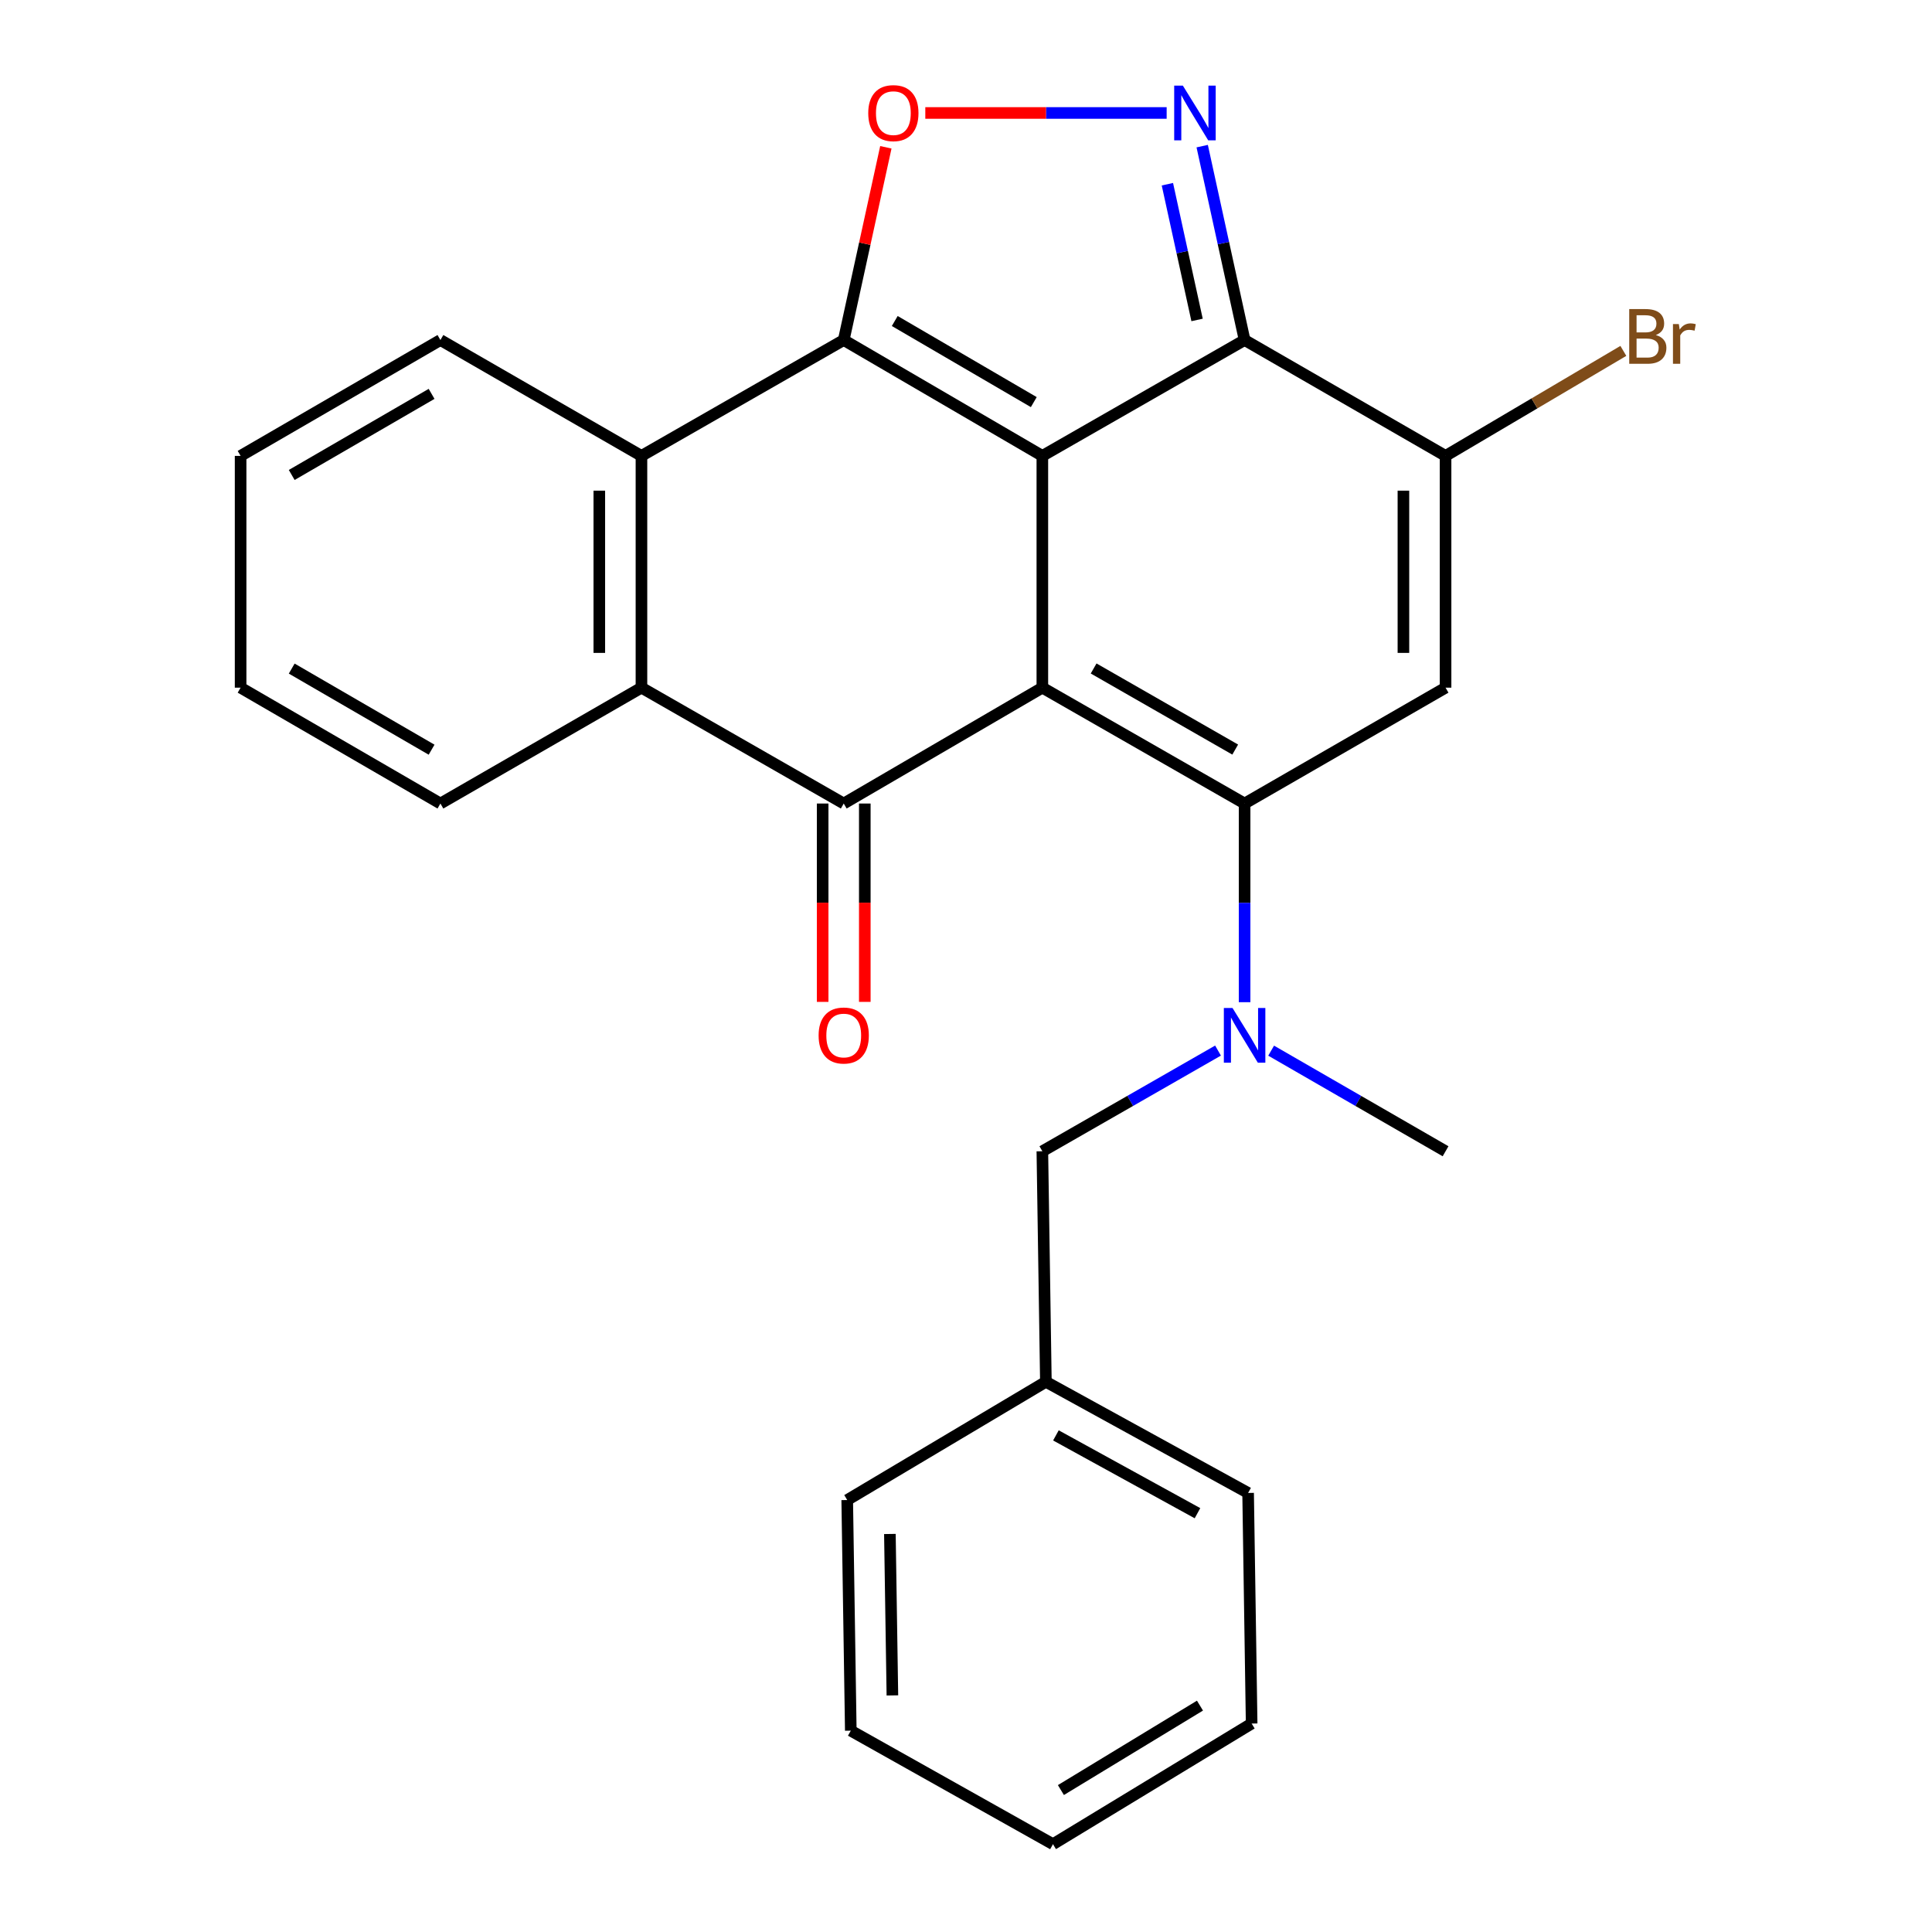 <?xml version='1.0' encoding='iso-8859-1'?>
<svg version='1.1' baseProfile='full'
              xmlns='http://www.w3.org/2000/svg'
                      xmlns:rdkit='http://www.rdkit.org/xml'
                      xmlns:xlink='http://www.w3.org/1999/xlink'
                  xml:space='preserve'
width='1000px' height='1000px' viewBox='0 0 1000 1000'>
<!-- END OF HEADER -->
<rect style='opacity:1.0;fill:#FFFFFF;stroke:none' width='1000' height='1000' x='0' y='0'> </rect>
<path class='bond-0' d='M 539.518,355.934 L 539.518,235.969' style='fill:none;fill-rule:evenodd;stroke:#000000;stroke-width:6px;stroke-linecap:butt;stroke-linejoin:miter;stroke-opacity:1' />
<path class='bond-1' d='M 539.518,355.934 L 644.202,415.904' style='fill:none;fill-rule:evenodd;stroke:#000000;stroke-width:6px;stroke-linecap:butt;stroke-linejoin:miter;stroke-opacity:1' />
<path class='bond-1' d='M 566.062,346.003 L 639.341,387.982' style='fill:none;fill-rule:evenodd;stroke:#000000;stroke-width:6px;stroke-linecap:butt;stroke-linejoin:miter;stroke-opacity:1' />
<path class='bond-4' d='M 539.518,355.934 L 436.712,415.904' style='fill:none;fill-rule:evenodd;stroke:#000000;stroke-width:6px;stroke-linecap:butt;stroke-linejoin:miter;stroke-opacity:1' />
<path class='bond-2' d='M 539.518,235.969 L 436.712,175.999' style='fill:none;fill-rule:evenodd;stroke:#000000;stroke-width:6px;stroke-linecap:butt;stroke-linejoin:miter;stroke-opacity:1' />
<path class='bond-2' d='M 535.087,208.133 L 463.123,166.154' style='fill:none;fill-rule:evenodd;stroke:#000000;stroke-width:6px;stroke-linecap:butt;stroke-linejoin:miter;stroke-opacity:1' />
<path class='bond-3' d='M 539.518,235.969 L 644.202,175.999' style='fill:none;fill-rule:evenodd;stroke:#000000;stroke-width:6px;stroke-linecap:butt;stroke-linejoin:miter;stroke-opacity:1' />
<path class='bond-5' d='M 644.202,415.904 L 748.22,355.934' style='fill:none;fill-rule:evenodd;stroke:#000000;stroke-width:6px;stroke-linecap:butt;stroke-linejoin:miter;stroke-opacity:1' />
<path class='bond-11' d='M 644.202,415.904 L 644.202,467.319' style='fill:none;fill-rule:evenodd;stroke:#000000;stroke-width:6px;stroke-linecap:butt;stroke-linejoin:miter;stroke-opacity:1' />
<path class='bond-11' d='M 644.202,467.319 L 644.202,518.733' style='fill:none;fill-rule:evenodd;stroke:#0000FF;stroke-width:6px;stroke-linecap:butt;stroke-linejoin:miter;stroke-opacity:1' />
<path class='bond-7' d='M 436.712,175.999 L 447.614,126.118' style='fill:none;fill-rule:evenodd;stroke:#000000;stroke-width:6px;stroke-linecap:butt;stroke-linejoin:miter;stroke-opacity:1' />
<path class='bond-7' d='M 447.614,126.118 L 458.517,76.238' style='fill:none;fill-rule:evenodd;stroke:#FF0000;stroke-width:6px;stroke-linecap:butt;stroke-linejoin:miter;stroke-opacity:1' />
<path class='bond-26' d='M 436.712,175.999 L 332.015,235.969' style='fill:none;fill-rule:evenodd;stroke:#000000;stroke-width:6px;stroke-linecap:butt;stroke-linejoin:miter;stroke-opacity:1' />
<path class='bond-6' d='M 644.202,175.999 L 633.228,125.818' style='fill:none;fill-rule:evenodd;stroke:#000000;stroke-width:6px;stroke-linecap:butt;stroke-linejoin:miter;stroke-opacity:1' />
<path class='bond-6' d='M 633.228,125.818 L 622.255,75.638' style='fill:none;fill-rule:evenodd;stroke:#0000FF;stroke-width:6px;stroke-linecap:butt;stroke-linejoin:miter;stroke-opacity:1' />
<path class='bond-6' d='M 619.602,165.605 L 611.92,130.478' style='fill:none;fill-rule:evenodd;stroke:#000000;stroke-width:6px;stroke-linecap:butt;stroke-linejoin:miter;stroke-opacity:1' />
<path class='bond-6' d='M 611.92,130.478 L 604.239,95.352' style='fill:none;fill-rule:evenodd;stroke:#0000FF;stroke-width:6px;stroke-linecap:butt;stroke-linejoin:miter;stroke-opacity:1' />
<path class='bond-27' d='M 644.202,175.999 L 748.22,235.969' style='fill:none;fill-rule:evenodd;stroke:#000000;stroke-width:6px;stroke-linecap:butt;stroke-linejoin:miter;stroke-opacity:1' />
<path class='bond-10' d='M 436.712,415.904 L 332.015,355.934' style='fill:none;fill-rule:evenodd;stroke:#000000;stroke-width:6px;stroke-linecap:butt;stroke-linejoin:miter;stroke-opacity:1' />
<path class='bond-12' d='M 425.806,415.904 L 425.806,467.239' style='fill:none;fill-rule:evenodd;stroke:#000000;stroke-width:6px;stroke-linecap:butt;stroke-linejoin:miter;stroke-opacity:1' />
<path class='bond-12' d='M 425.806,467.239 L 425.806,518.573' style='fill:none;fill-rule:evenodd;stroke:#FF0000;stroke-width:6px;stroke-linecap:butt;stroke-linejoin:miter;stroke-opacity:1' />
<path class='bond-12' d='M 447.617,415.904 L 447.617,467.239' style='fill:none;fill-rule:evenodd;stroke:#000000;stroke-width:6px;stroke-linecap:butt;stroke-linejoin:miter;stroke-opacity:1' />
<path class='bond-12' d='M 447.617,467.239 L 447.617,518.573' style='fill:none;fill-rule:evenodd;stroke:#FF0000;stroke-width:6px;stroke-linecap:butt;stroke-linejoin:miter;stroke-opacity:1' />
<path class='bond-8' d='M 748.22,355.934 L 748.22,235.969' style='fill:none;fill-rule:evenodd;stroke:#000000;stroke-width:6px;stroke-linecap:butt;stroke-linejoin:miter;stroke-opacity:1' />
<path class='bond-8' d='M 726.408,337.939 L 726.408,253.964' style='fill:none;fill-rule:evenodd;stroke:#000000;stroke-width:6px;stroke-linecap:butt;stroke-linejoin:miter;stroke-opacity:1' />
<path class='bond-28' d='M 603.858,58.47 L 541.398,58.47' style='fill:none;fill-rule:evenodd;stroke:#0000FF;stroke-width:6px;stroke-linecap:butt;stroke-linejoin:miter;stroke-opacity:1' />
<path class='bond-28' d='M 541.398,58.47 L 478.937,58.47' style='fill:none;fill-rule:evenodd;stroke:#FF0000;stroke-width:6px;stroke-linecap:butt;stroke-linejoin:miter;stroke-opacity:1' />
<path class='bond-14' d='M 748.22,235.969 L 794.232,208.795' style='fill:none;fill-rule:evenodd;stroke:#000000;stroke-width:6px;stroke-linecap:butt;stroke-linejoin:miter;stroke-opacity:1' />
<path class='bond-14' d='M 794.232,208.795 L 840.245,181.621' style='fill:none;fill-rule:evenodd;stroke:#7F4C19;stroke-width:6px;stroke-linecap:butt;stroke-linejoin:miter;stroke-opacity:1' />
<path class='bond-9' d='M 332.015,235.969 L 332.015,355.934' style='fill:none;fill-rule:evenodd;stroke:#000000;stroke-width:6px;stroke-linecap:butt;stroke-linejoin:miter;stroke-opacity:1' />
<path class='bond-9' d='M 310.203,253.964 L 310.203,337.939' style='fill:none;fill-rule:evenodd;stroke:#000000;stroke-width:6px;stroke-linecap:butt;stroke-linejoin:miter;stroke-opacity:1' />
<path class='bond-16' d='M 332.015,235.969 L 227.961,175.999' style='fill:none;fill-rule:evenodd;stroke:#000000;stroke-width:6px;stroke-linecap:butt;stroke-linejoin:miter;stroke-opacity:1' />
<path class='bond-17' d='M 332.015,355.934 L 227.961,415.904' style='fill:none;fill-rule:evenodd;stroke:#000000;stroke-width:6px;stroke-linecap:butt;stroke-linejoin:miter;stroke-opacity:1' />
<path class='bond-13' d='M 630.445,543.777 L 584.982,569.832' style='fill:none;fill-rule:evenodd;stroke:#0000FF;stroke-width:6px;stroke-linecap:butt;stroke-linejoin:miter;stroke-opacity:1' />
<path class='bond-13' d='M 584.982,569.832 L 539.518,595.887' style='fill:none;fill-rule:evenodd;stroke:#000000;stroke-width:6px;stroke-linecap:butt;stroke-linejoin:miter;stroke-opacity:1' />
<path class='bond-18' d='M 657.944,543.819 L 703.082,569.853' style='fill:none;fill-rule:evenodd;stroke:#0000FF;stroke-width:6px;stroke-linecap:butt;stroke-linejoin:miter;stroke-opacity:1' />
<path class='bond-18' d='M 703.082,569.853 L 748.22,595.887' style='fill:none;fill-rule:evenodd;stroke:#000000;stroke-width:6px;stroke-linecap:butt;stroke-linejoin:miter;stroke-opacity:1' />
<path class='bond-15' d='M 539.518,595.887 L 541.347,715.21' style='fill:none;fill-rule:evenodd;stroke:#000000;stroke-width:6px;stroke-linecap:butt;stroke-linejoin:miter;stroke-opacity:1' />
<path class='bond-19' d='M 541.347,715.21 L 646.02,772.744' style='fill:none;fill-rule:evenodd;stroke:#000000;stroke-width:6px;stroke-linecap:butt;stroke-linejoin:miter;stroke-opacity:1' />
<path class='bond-19' d='M 546.542,742.955 L 619.812,783.229' style='fill:none;fill-rule:evenodd;stroke:#000000;stroke-width:6px;stroke-linecap:butt;stroke-linejoin:miter;stroke-opacity:1' />
<path class='bond-20' d='M 541.347,715.21 L 438.517,776.416' style='fill:none;fill-rule:evenodd;stroke:#000000;stroke-width:6px;stroke-linecap:butt;stroke-linejoin:miter;stroke-opacity:1' />
<path class='bond-21' d='M 227.961,175.999 L 124.537,235.969' style='fill:none;fill-rule:evenodd;stroke:#000000;stroke-width:6px;stroke-linecap:butt;stroke-linejoin:miter;stroke-opacity:1' />
<path class='bond-21' d='M 223.389,203.864 L 150.992,245.843' style='fill:none;fill-rule:evenodd;stroke:#000000;stroke-width:6px;stroke-linecap:butt;stroke-linejoin:miter;stroke-opacity:1' />
<path class='bond-22' d='M 227.961,415.904 L 124.537,355.934' style='fill:none;fill-rule:evenodd;stroke:#000000;stroke-width:6px;stroke-linecap:butt;stroke-linejoin:miter;stroke-opacity:1' />
<path class='bond-22' d='M 223.389,388.04 L 150.992,346.06' style='fill:none;fill-rule:evenodd;stroke:#000000;stroke-width:6px;stroke-linecap:butt;stroke-linejoin:miter;stroke-opacity:1' />
<path class='bond-24' d='M 646.02,772.744 L 647.849,892.103' style='fill:none;fill-rule:evenodd;stroke:#000000;stroke-width:6px;stroke-linecap:butt;stroke-linejoin:miter;stroke-opacity:1' />
<path class='bond-23' d='M 438.517,776.416 L 440.371,895.787' style='fill:none;fill-rule:evenodd;stroke:#000000;stroke-width:6px;stroke-linecap:butt;stroke-linejoin:miter;stroke-opacity:1' />
<path class='bond-23' d='M 460.604,793.983 L 461.902,877.543' style='fill:none;fill-rule:evenodd;stroke:#000000;stroke-width:6px;stroke-linecap:butt;stroke-linejoin:miter;stroke-opacity:1' />
<path class='bond-29' d='M 124.537,235.969 L 124.537,355.934' style='fill:none;fill-rule:evenodd;stroke:#000000;stroke-width:6px;stroke-linecap:butt;stroke-linejoin:miter;stroke-opacity:1' />
<path class='bond-25' d='M 440.371,895.787 L 545.019,954.545' style='fill:none;fill-rule:evenodd;stroke:#000000;stroke-width:6px;stroke-linecap:butt;stroke-linejoin:miter;stroke-opacity:1' />
<path class='bond-30' d='M 647.849,892.103 L 545.019,954.545' style='fill:none;fill-rule:evenodd;stroke:#000000;stroke-width:6px;stroke-linecap:butt;stroke-linejoin:miter;stroke-opacity:1' />
<path class='bond-30' d='M 621.104,882.826 L 549.122,926.535' style='fill:none;fill-rule:evenodd;stroke:#000000;stroke-width:6px;stroke-linecap:butt;stroke-linejoin:miter;stroke-opacity:1' />
<path  class='atom-7' d='M 612.24 44.31
L 621.52 59.31
Q 622.44 60.79, 623.92 63.47
Q 625.4 66.15, 625.48 66.31
L 625.48 44.31
L 629.24 44.31
L 629.24 72.63
L 625.36 72.63
L 615.4 56.23
Q 614.24 54.31, 613 52.11
Q 611.8 49.91, 611.44 49.23
L 611.44 72.63
L 607.76 72.63
L 607.76 44.31
L 612.24 44.31
' fill='#0000FF'/>
<path  class='atom-8' d='M 449.401 58.55
Q 449.401 51.75, 452.761 47.95
Q 456.121 44.15, 462.401 44.15
Q 468.681 44.15, 472.041 47.95
Q 475.401 51.75, 475.401 58.55
Q 475.401 65.43, 472.001 69.35
Q 468.601 73.23, 462.401 73.23
Q 456.161 73.23, 452.761 69.35
Q 449.401 65.47, 449.401 58.55
M 462.401 70.03
Q 466.721 70.03, 469.041 67.15
Q 471.401 64.23, 471.401 58.55
Q 471.401 52.99, 469.041 50.19
Q 466.721 47.35, 462.401 47.35
Q 458.081 47.35, 455.721 50.15
Q 453.401 52.95, 453.401 58.55
Q 453.401 64.27, 455.721 67.15
Q 458.081 70.03, 462.401 70.03
' fill='#FF0000'/>
<path  class='atom-12' d='M 637.942 521.733
L 647.222 536.733
Q 648.142 538.213, 649.622 540.893
Q 651.102 543.573, 651.182 543.733
L 651.182 521.733
L 654.942 521.733
L 654.942 550.053
L 651.062 550.053
L 641.102 533.653
Q 639.942 531.733, 638.702 529.533
Q 637.502 527.333, 637.142 526.653
L 637.142 550.053
L 633.462 550.053
L 633.462 521.733
L 637.942 521.733
' fill='#0000FF'/>
<path  class='atom-13' d='M 423.712 535.973
Q 423.712 529.173, 427.072 525.373
Q 430.432 521.573, 436.712 521.573
Q 442.992 521.573, 446.352 525.373
Q 449.712 529.173, 449.712 535.973
Q 449.712 542.853, 446.312 546.773
Q 442.912 550.653, 436.712 550.653
Q 430.472 550.653, 427.072 546.773
Q 423.712 542.893, 423.712 535.973
M 436.712 547.453
Q 441.032 547.453, 443.352 544.573
Q 445.712 541.653, 445.712 535.973
Q 445.712 530.413, 443.352 527.613
Q 441.032 524.773, 436.712 524.773
Q 432.392 524.773, 430.032 527.573
Q 427.712 530.373, 427.712 535.973
Q 427.712 541.693, 430.032 544.573
Q 432.392 547.453, 436.712 547.453
' fill='#FF0000'/>
<path  class='atom-15' d='M 857.044 173.425
Q 859.764 174.185, 861.124 175.865
Q 862.524 177.505, 862.524 179.945
Q 862.524 183.865, 860.004 186.105
Q 857.524 188.305, 852.804 188.305
L 843.284 188.305
L 843.284 159.985
L 851.644 159.985
Q 856.484 159.985, 858.924 161.945
Q 861.364 163.905, 861.364 167.505
Q 861.364 171.785, 857.044 173.425
M 847.084 163.185
L 847.084 172.065
L 851.644 172.065
Q 854.444 172.065, 855.884 170.945
Q 857.364 169.785, 857.364 167.505
Q 857.364 163.185, 851.644 163.185
L 847.084 163.185
M 852.804 185.105
Q 855.564 185.105, 857.044 183.785
Q 858.524 182.465, 858.524 179.945
Q 858.524 177.625, 856.884 176.465
Q 855.284 175.265, 852.204 175.265
L 847.084 175.265
L 847.084 185.105
L 852.804 185.105
' fill='#7F4C19'/>
<path  class='atom-15' d='M 868.964 167.745
L 869.404 170.585
Q 871.564 167.385, 875.084 167.385
Q 876.204 167.385, 877.724 167.785
L 877.124 171.145
Q 875.404 170.745, 874.444 170.745
Q 872.764 170.745, 871.644 171.425
Q 870.564 172.065, 869.684 173.625
L 869.684 188.305
L 865.924 188.305
L 865.924 167.745
L 868.964 167.745
' fill='#7F4C19'/>
</svg>
